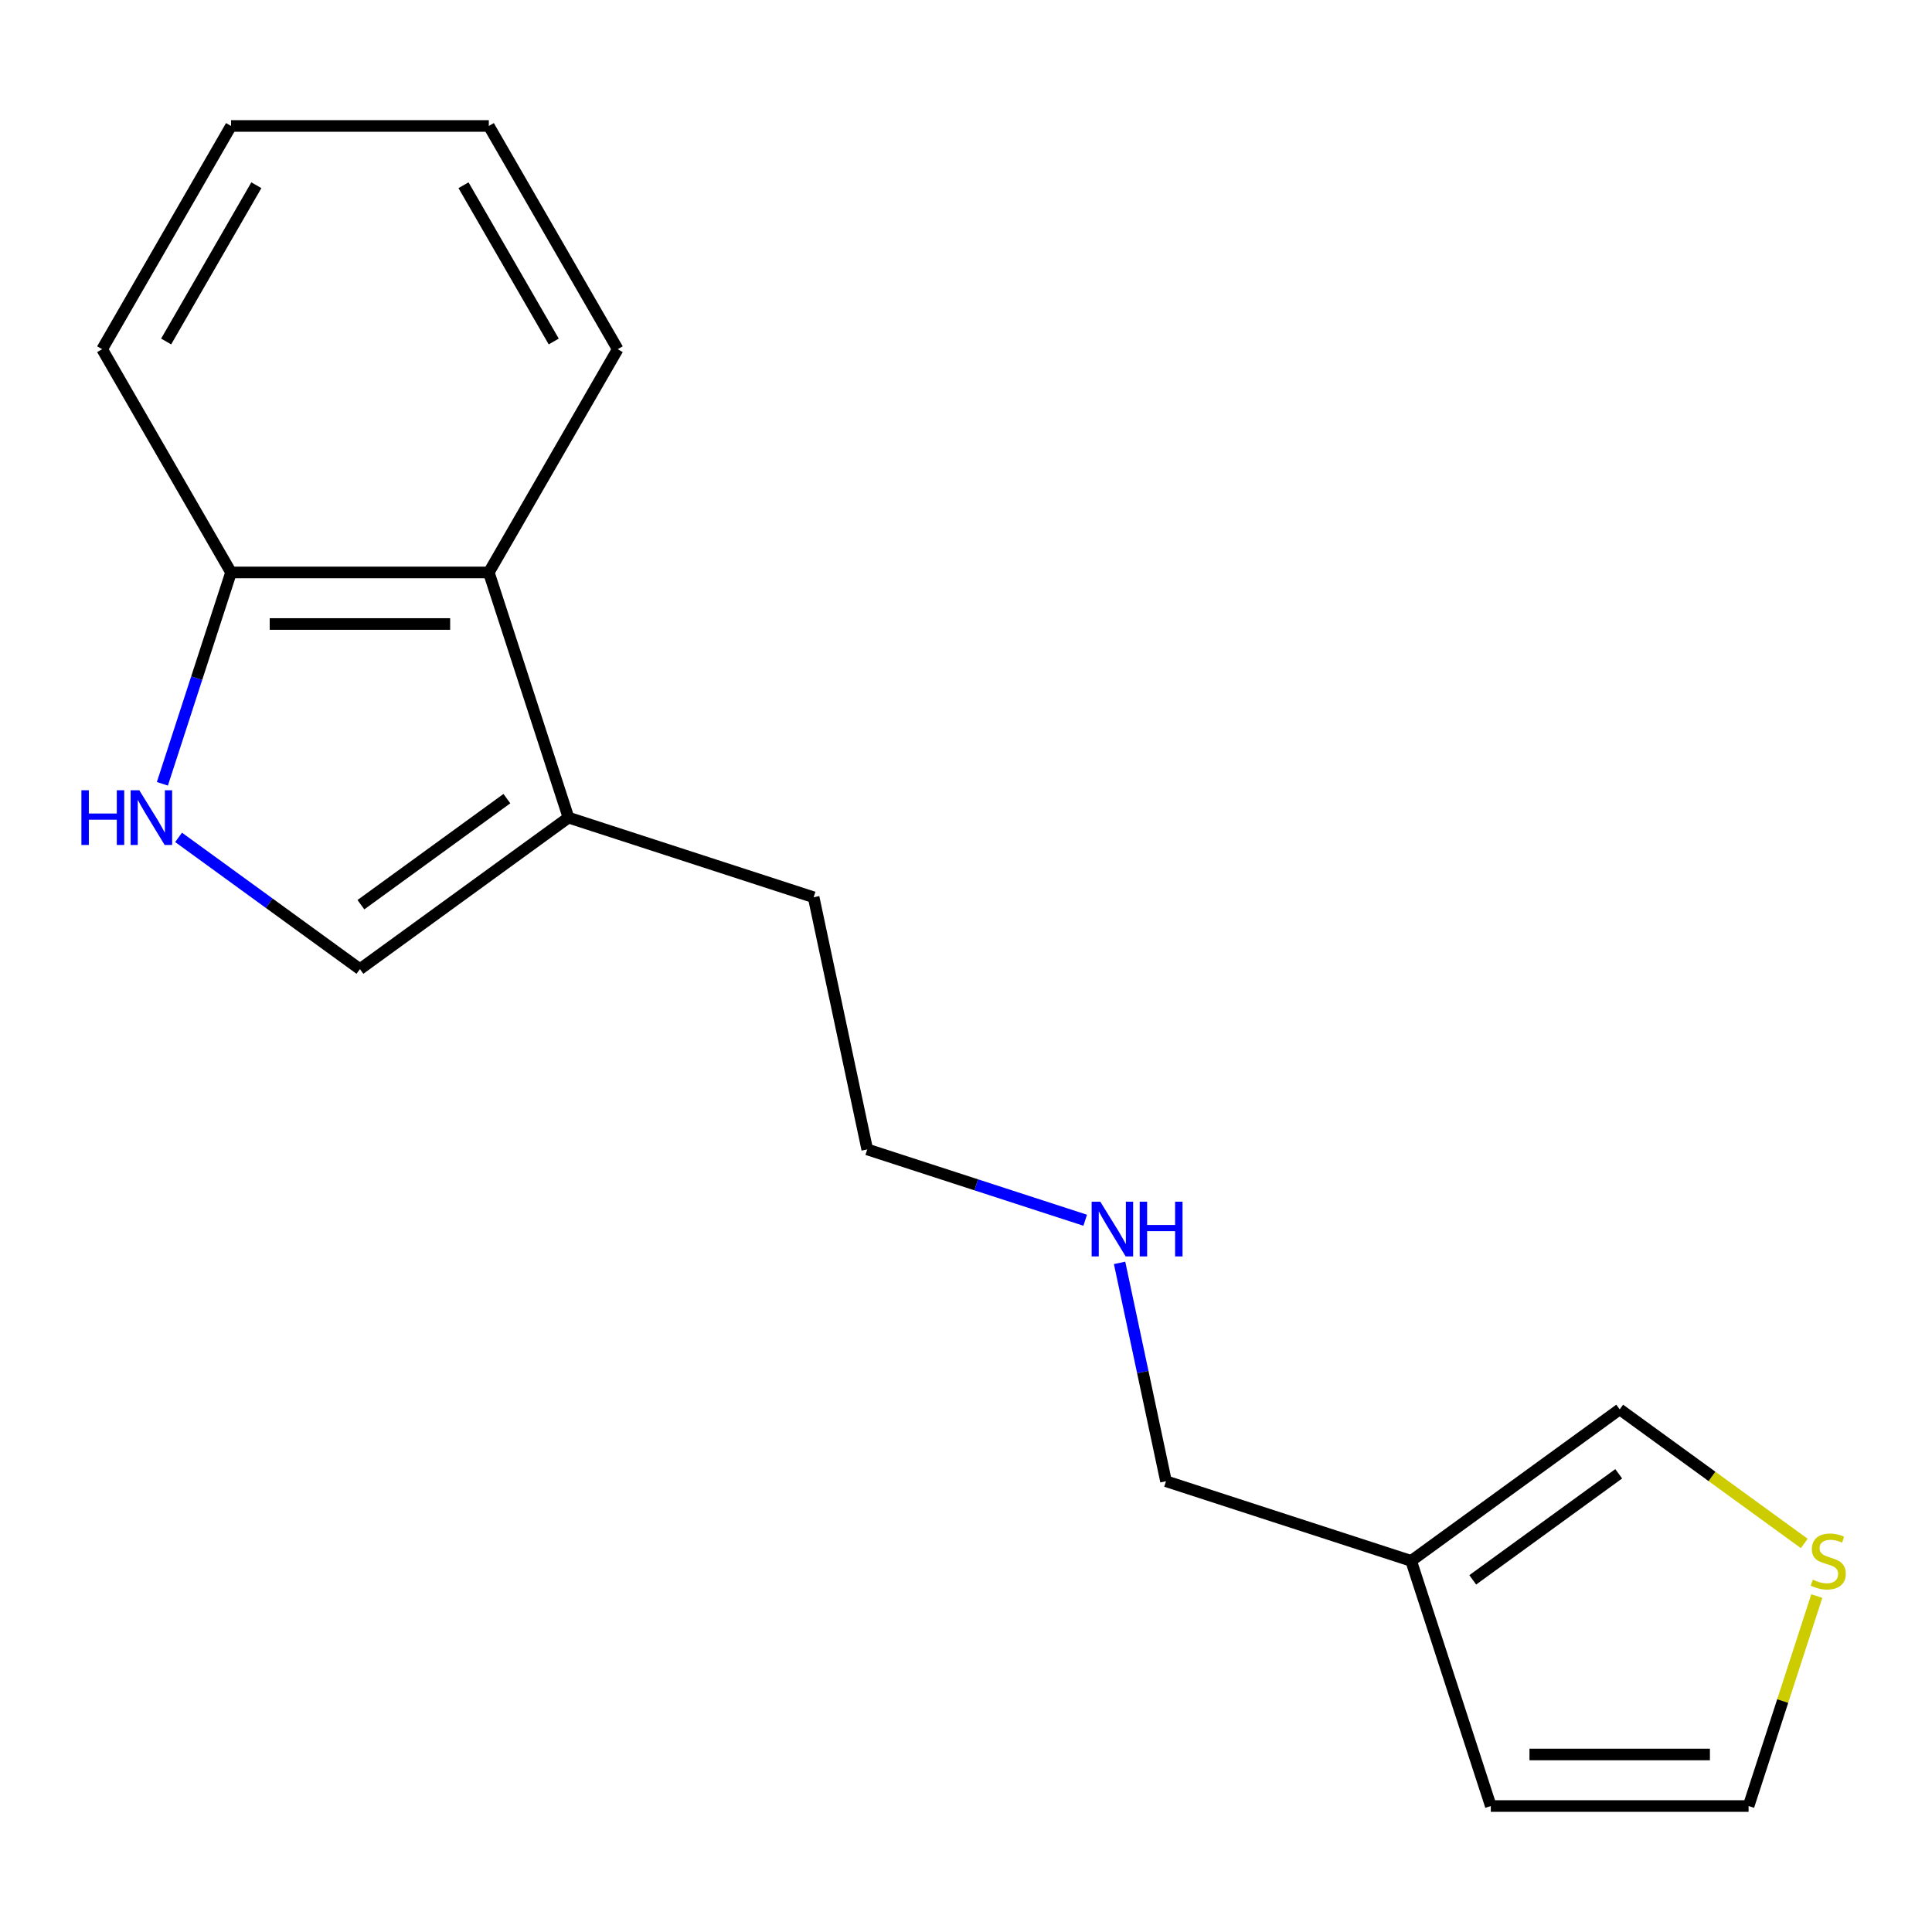 <?xml version='1.0' encoding='iso-8859-1'?>
<svg version='1.1' baseProfile='full'
              xmlns='http://www.w3.org/2000/svg'
                      xmlns:rdkit='http://www.rdkit.org/xml'
                      xmlns:xlink='http://www.w3.org/1999/xlink'
                  xml:space='preserve'
width='1000px' height='1000px' viewBox='0 0 1000 1000'>
<!-- END OF HEADER -->
<rect style='opacity:1.0;fill:#FFFFFF;stroke:none' width='1000' height='1000' x='0' y='0'> </rect>
<path class='bond-0' d='M 92.433,433.421 L 139.367,467.52' style='fill:none;fill-rule:evenodd;stroke:#0000FF;stroke-width:6px;stroke-linecap:butt;stroke-linejoin:miter;stroke-opacity:1' />
<path class='bond-0' d='M 139.367,467.52 L 186.301,501.619' style='fill:none;fill-rule:evenodd;stroke:#000000;stroke-width:6px;stroke-linecap:butt;stroke-linejoin:miter;stroke-opacity:1' />
<path class='bond-4' d='M 84.042,405.698 L 101.815,350.999' style='fill:none;fill-rule:evenodd;stroke:#0000FF;stroke-width:6px;stroke-linecap:butt;stroke-linejoin:miter;stroke-opacity:1' />
<path class='bond-4' d='M 101.815,350.999 L 119.588,296.299' style='fill:none;fill-rule:evenodd;stroke:#000000;stroke-width:6px;stroke-linecap:butt;stroke-linejoin:miter;stroke-opacity:1' />
<path class='bond-1' d='M 186.301,501.619 L 294.244,423.194' style='fill:none;fill-rule:evenodd;stroke:#000000;stroke-width:6px;stroke-linecap:butt;stroke-linejoin:miter;stroke-opacity:1' />
<path class='bond-1' d='M 186.807,468.267 L 262.367,413.369' style='fill:none;fill-rule:evenodd;stroke:#000000;stroke-width:6px;stroke-linecap:butt;stroke-linejoin:miter;stroke-opacity:1' />
<path class='bond-11' d='M 294.244,423.194 L 421.139,464.425' style='fill:none;fill-rule:evenodd;stroke:#000000;stroke-width:6px;stroke-linecap:butt;stroke-linejoin:miter;stroke-opacity:1' />
<path class='bond-17' d='M 294.244,423.194 L 253.013,296.299' style='fill:none;fill-rule:evenodd;stroke:#000000;stroke-width:6px;stroke-linecap:butt;stroke-linejoin:miter;stroke-opacity:1' />
<path class='bond-2' d='M 253.013,296.299 L 119.588,296.299' style='fill:none;fill-rule:evenodd;stroke:#000000;stroke-width:6px;stroke-linecap:butt;stroke-linejoin:miter;stroke-opacity:1' />
<path class='bond-2' d='M 232.999,322.984 L 139.602,322.984' style='fill:none;fill-rule:evenodd;stroke:#000000;stroke-width:6px;stroke-linecap:butt;stroke-linejoin:miter;stroke-opacity:1' />
<path class='bond-12' d='M 253.013,296.299 L 319.726,180.749' style='fill:none;fill-rule:evenodd;stroke:#000000;stroke-width:6px;stroke-linecap:butt;stroke-linejoin:miter;stroke-opacity:1' />
<path class='bond-3' d='M 730.41,807.905 L 603.515,766.675' style='fill:none;fill-rule:evenodd;stroke:#000000;stroke-width:6px;stroke-linecap:butt;stroke-linejoin:miter;stroke-opacity:1' />
<path class='bond-6' d='M 730.41,807.905 L 838.354,729.48' style='fill:none;fill-rule:evenodd;stroke:#000000;stroke-width:6px;stroke-linecap:butt;stroke-linejoin:miter;stroke-opacity:1' />
<path class='bond-6' d='M 762.287,817.73 L 837.847,762.832' style='fill:none;fill-rule:evenodd;stroke:#000000;stroke-width:6px;stroke-linecap:butt;stroke-linejoin:miter;stroke-opacity:1' />
<path class='bond-7' d='M 730.41,807.905 L 771.641,934.8' style='fill:none;fill-rule:evenodd;stroke:#000000;stroke-width:6px;stroke-linecap:butt;stroke-linejoin:miter;stroke-opacity:1' />
<path class='bond-13' d='M 119.588,296.299 L 52.875,180.749' style='fill:none;fill-rule:evenodd;stroke:#000000;stroke-width:6px;stroke-linecap:butt;stroke-linejoin:miter;stroke-opacity:1' />
<path class='bond-5' d='M 933.881,798.885 L 886.118,764.182' style='fill:none;fill-rule:evenodd;stroke:#CCCC00;stroke-width:6px;stroke-linecap:butt;stroke-linejoin:miter;stroke-opacity:1' />
<path class='bond-5' d='M 886.118,764.182 L 838.354,729.48' style='fill:none;fill-rule:evenodd;stroke:#000000;stroke-width:6px;stroke-linecap:butt;stroke-linejoin:miter;stroke-opacity:1' />
<path class='bond-19' d='M 940.378,826.121 L 922.722,880.461' style='fill:none;fill-rule:evenodd;stroke:#CCCC00;stroke-width:6px;stroke-linecap:butt;stroke-linejoin:miter;stroke-opacity:1' />
<path class='bond-19' d='M 922.722,880.461 L 905.066,934.8' style='fill:none;fill-rule:evenodd;stroke:#000000;stroke-width:6px;stroke-linecap:butt;stroke-linejoin:miter;stroke-opacity:1' />
<path class='bond-8' d='M 771.641,934.8 L 905.066,934.8' style='fill:none;fill-rule:evenodd;stroke:#000000;stroke-width:6px;stroke-linecap:butt;stroke-linejoin:miter;stroke-opacity:1' />
<path class='bond-8' d='M 791.655,908.115 L 885.053,908.115' style='fill:none;fill-rule:evenodd;stroke:#000000;stroke-width:6px;stroke-linecap:butt;stroke-linejoin:miter;stroke-opacity:1' />
<path class='bond-9' d='M 561.699,631.592 L 505.289,613.263' style='fill:none;fill-rule:evenodd;stroke:#0000FF;stroke-width:6px;stroke-linecap:butt;stroke-linejoin:miter;stroke-opacity:1' />
<path class='bond-9' d='M 505.289,613.263 L 448.88,594.934' style='fill:none;fill-rule:evenodd;stroke:#000000;stroke-width:6px;stroke-linecap:butt;stroke-linejoin:miter;stroke-opacity:1' />
<path class='bond-10' d='M 579.493,653.661 L 591.504,710.168' style='fill:none;fill-rule:evenodd;stroke:#0000FF;stroke-width:6px;stroke-linecap:butt;stroke-linejoin:miter;stroke-opacity:1' />
<path class='bond-10' d='M 591.504,710.168 L 603.515,766.675' style='fill:none;fill-rule:evenodd;stroke:#000000;stroke-width:6px;stroke-linecap:butt;stroke-linejoin:miter;stroke-opacity:1' />
<path class='bond-14' d='M 421.139,464.425 L 448.88,594.934' style='fill:none;fill-rule:evenodd;stroke:#000000;stroke-width:6px;stroke-linecap:butt;stroke-linejoin:miter;stroke-opacity:1' />
<path class='bond-18' d='M 319.726,180.749 L 253.013,65.2' style='fill:none;fill-rule:evenodd;stroke:#000000;stroke-width:6px;stroke-linecap:butt;stroke-linejoin:miter;stroke-opacity:1' />
<path class='bond-18' d='M 286.609,176.759 L 239.91,95.875' style='fill:none;fill-rule:evenodd;stroke:#000000;stroke-width:6px;stroke-linecap:butt;stroke-linejoin:miter;stroke-opacity:1' />
<path class='bond-16' d='M 52.875,180.749 L 119.588,65.2' style='fill:none;fill-rule:evenodd;stroke:#000000;stroke-width:6px;stroke-linecap:butt;stroke-linejoin:miter;stroke-opacity:1' />
<path class='bond-16' d='M 85.992,176.759 L 132.691,95.875' style='fill:none;fill-rule:evenodd;stroke:#000000;stroke-width:6px;stroke-linecap:butt;stroke-linejoin:miter;stroke-opacity:1' />
<path class='bond-15' d='M 253.013,65.2 L 119.588,65.2' style='fill:none;fill-rule:evenodd;stroke:#000000;stroke-width:6px;stroke-linecap:butt;stroke-linejoin:miter;stroke-opacity:1' />
<path  class='atom-0' d='M 42.137 409.034
L 45.977 409.034
L 45.977 421.074
L 60.457 421.074
L 60.457 409.034
L 64.297 409.034
L 64.297 437.354
L 60.457 437.354
L 60.457 424.274
L 45.977 424.274
L 45.977 437.354
L 42.137 437.354
L 42.137 409.034
' fill='#0000FF'/>
<path  class='atom-0' d='M 72.097 409.034
L 81.377 424.034
Q 82.297 425.514, 83.777 428.194
Q 85.257 430.874, 85.337 431.034
L 85.337 409.034
L 89.097 409.034
L 89.097 437.354
L 85.217 437.354
L 75.257 420.954
Q 74.097 419.034, 72.857 416.834
Q 71.657 414.634, 71.297 413.954
L 71.297 437.354
L 67.617 437.354
L 67.617 409.034
L 72.097 409.034
' fill='#0000FF'/>
<path  class='atom-6' d='M 938.297 817.625
Q 938.617 817.745, 939.937 818.305
Q 941.257 818.865, 942.697 819.225
Q 944.177 819.545, 945.617 819.545
Q 948.297 819.545, 949.857 818.265
Q 951.417 816.945, 951.417 814.665
Q 951.417 813.105, 950.617 812.145
Q 949.857 811.185, 948.657 810.665
Q 947.457 810.145, 945.457 809.545
Q 942.937 808.785, 941.417 808.065
Q 939.937 807.345, 938.857 805.825
Q 937.817 804.305, 937.817 801.745
Q 937.817 798.185, 940.217 795.985
Q 942.657 793.785, 947.457 793.785
Q 950.737 793.785, 954.457 795.345
L 953.537 798.425
Q 950.137 797.025, 947.577 797.025
Q 944.817 797.025, 943.297 798.185
Q 941.777 799.305, 941.817 801.265
Q 941.817 802.785, 942.577 803.705
Q 943.377 804.625, 944.497 805.145
Q 945.657 805.665, 947.577 806.265
Q 950.137 807.065, 951.657 807.865
Q 953.177 808.665, 954.257 810.305
Q 955.377 811.905, 955.377 814.665
Q 955.377 818.585, 952.737 820.705
Q 950.137 822.785, 945.777 822.785
Q 943.257 822.785, 941.337 822.225
Q 939.457 821.705, 937.217 820.785
L 938.297 817.625
' fill='#CCCC00'/>
<path  class='atom-10' d='M 569.515 622.005
L 578.795 637.005
Q 579.715 638.485, 581.195 641.165
Q 582.675 643.845, 582.755 644.005
L 582.755 622.005
L 586.515 622.005
L 586.515 650.325
L 582.635 650.325
L 572.675 633.925
Q 571.515 632.005, 570.275 629.805
Q 569.075 627.605, 568.715 626.925
L 568.715 650.325
L 565.035 650.325
L 565.035 622.005
L 569.515 622.005
' fill='#0000FF'/>
<path  class='atom-10' d='M 589.915 622.005
L 593.755 622.005
L 593.755 634.045
L 608.235 634.045
L 608.235 622.005
L 612.075 622.005
L 612.075 650.325
L 608.235 650.325
L 608.235 637.245
L 593.755 637.245
L 593.755 650.325
L 589.915 650.325
L 589.915 622.005
' fill='#0000FF'/>
</svg>
